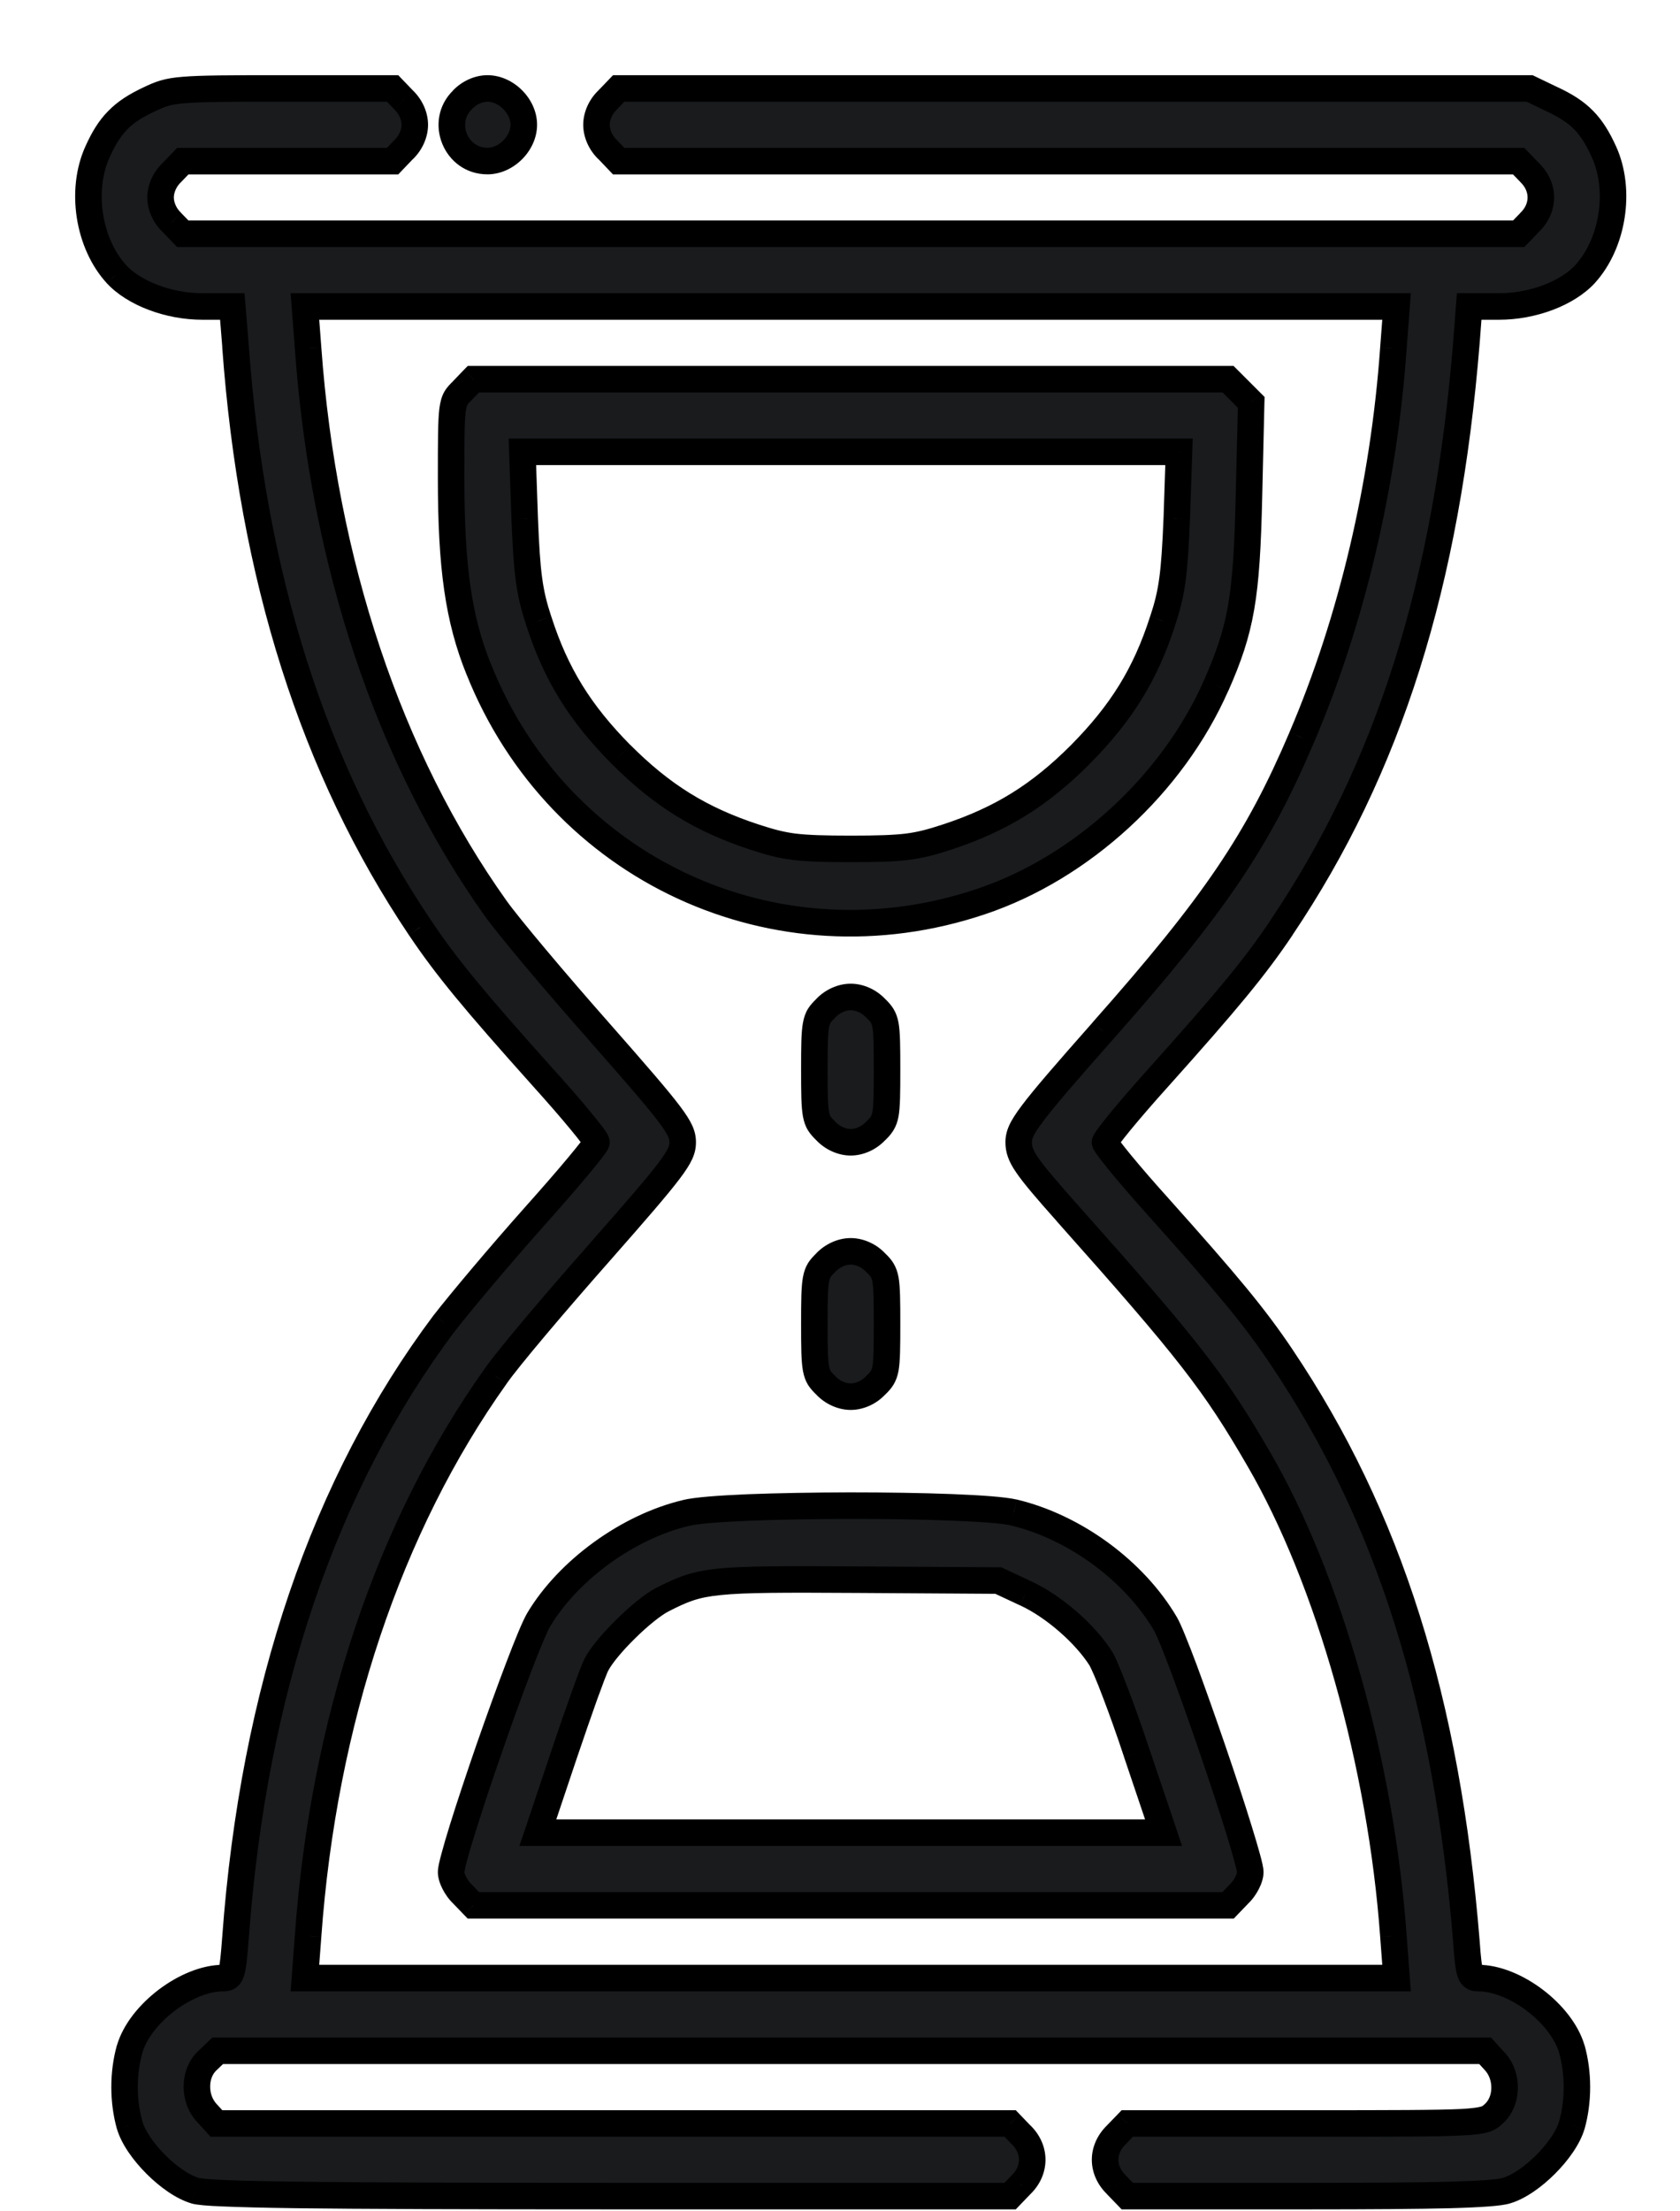 <svg width="19" height="25" viewBox="0 0 19 25" fill="none" xmlns="http://www.w3.org/2000/svg">
<path fill-rule="evenodd" clip-rule="evenodd" d="M1.102 1.719C1.241 1.411 1.379 1.267 1.687 1.123C1.934 1.005 1.99 1 3.192 1H4.44L4.563 1.128C4.645 1.205 4.691 1.313 4.691 1.411C4.691 1.508 4.645 1.616 4.563 1.693L4.44 1.822H3.254H2.067L1.944 1.95C1.862 2.027 1.816 2.135 1.816 2.232C1.816 2.33 1.862 2.438 1.944 2.515L2.067 2.643H9.621H17.176L17.299 2.515C17.468 2.351 17.468 2.114 17.299 1.95L17.176 1.822H12.086H6.997L6.874 1.693C6.792 1.616 6.746 1.508 6.746 1.411C6.746 1.313 6.792 1.205 6.874 1.128L6.997 1H12.148H17.299L17.556 1.123C17.864 1.267 18.002 1.411 18.141 1.719C18.336 2.15 18.244 2.751 17.925 3.1C17.725 3.316 17.335 3.465 16.955 3.465H16.616L16.585 3.86C16.364 6.603 15.707 8.683 14.495 10.485C14.192 10.937 13.889 11.302 13.103 12.18C12.769 12.55 12.497 12.883 12.497 12.914C12.497 12.945 12.769 13.279 13.103 13.648C13.889 14.527 14.192 14.891 14.495 15.343C15.707 17.146 16.364 19.225 16.585 21.963C16.611 22.322 16.626 22.363 16.718 22.363C17.129 22.363 17.658 22.764 17.776 23.164C17.853 23.436 17.853 23.755 17.776 24.027C17.694 24.304 17.314 24.684 17.037 24.767C16.883 24.813 16.241 24.828 14.788 24.828H12.749L12.626 24.7C12.456 24.535 12.456 24.299 12.626 24.135L12.749 24.006H14.762C16.76 24.006 16.78 24.006 16.898 23.893C17.052 23.75 17.058 23.467 16.903 23.303L16.796 23.185H9.627H2.463L2.345 23.298C2.191 23.442 2.185 23.724 2.339 23.888L2.447 24.006H6.936H11.424L11.547 24.135C11.717 24.299 11.717 24.535 11.547 24.7L11.424 24.828H6.92C3.521 24.828 2.365 24.813 2.206 24.767C1.929 24.684 1.549 24.304 1.466 24.027C1.389 23.755 1.389 23.436 1.466 23.164C1.585 22.764 2.114 22.363 2.524 22.363C2.617 22.363 2.632 22.322 2.663 21.911C2.868 19.107 3.67 16.766 5.025 14.958C5.205 14.727 5.662 14.182 6.047 13.751C6.432 13.32 6.746 12.945 6.746 12.914C6.746 12.878 6.473 12.55 6.14 12.18C5.354 11.302 5.051 10.937 4.748 10.485C3.546 8.698 2.853 6.526 2.663 3.912L2.627 3.465H2.288C1.908 3.465 1.518 3.316 1.318 3.1C0.999 2.751 0.907 2.15 1.102 1.719ZM14.721 8.338C15.286 7.019 15.65 5.473 15.758 3.937L15.794 3.465H9.621H3.449L3.485 3.937C3.659 6.361 4.399 8.575 5.606 10.269C5.744 10.464 6.278 11.101 6.792 11.682C7.619 12.621 7.721 12.755 7.721 12.914C7.721 13.073 7.619 13.207 6.792 14.147C6.278 14.727 5.744 15.358 5.606 15.559C4.399 17.253 3.659 19.467 3.485 21.886L3.449 22.363H9.621H15.794L15.758 21.886C15.62 19.955 15.029 17.859 14.238 16.499C13.735 15.631 13.452 15.266 12.066 13.71C11.593 13.176 11.521 13.073 11.521 12.914C11.521 12.755 11.619 12.621 12.472 11.656C13.74 10.223 14.223 9.509 14.721 8.338ZM5.102 5.406C5.102 4.554 5.102 4.538 5.23 4.415L5.354 4.287H9.621H13.889L14.022 4.42L14.151 4.549L14.125 5.612C14.099 6.757 14.038 7.106 13.755 7.748C13.262 8.867 12.23 9.812 11.095 10.192C8.779 10.973 6.319 9.833 5.415 7.568C5.184 6.998 5.102 6.413 5.102 5.406ZM13.149 7.019C13.257 6.695 13.283 6.485 13.308 5.863L13.334 5.108H9.621H5.908L5.934 5.863C5.96 6.485 5.985 6.695 6.093 7.019C6.288 7.625 6.561 8.061 7.023 8.529C7.485 8.991 7.921 9.263 8.532 9.463C8.877 9.576 9.015 9.597 9.621 9.597C10.227 9.597 10.366 9.576 10.71 9.463C11.321 9.263 11.758 8.991 12.22 8.529C12.682 8.061 12.954 7.625 13.149 7.019ZM9.339 11.399C9.216 11.517 9.21 11.558 9.21 12.092C9.21 12.627 9.216 12.668 9.339 12.786C9.416 12.868 9.524 12.914 9.621 12.914C9.719 12.914 9.827 12.868 9.904 12.786C10.027 12.668 10.032 12.627 10.032 12.092C10.032 11.558 10.027 11.517 9.904 11.399C9.827 11.317 9.719 11.271 9.621 11.271C9.524 11.271 9.416 11.317 9.339 11.399ZM9.21 14.968C9.21 14.434 9.216 14.393 9.339 14.275C9.416 14.193 9.524 14.147 9.621 14.147C9.719 14.147 9.827 14.193 9.904 14.275C10.027 14.393 10.032 14.434 10.032 14.968C10.032 15.502 10.027 15.543 9.904 15.662C9.827 15.744 9.719 15.79 9.621 15.79C9.524 15.79 9.416 15.744 9.339 15.662C9.216 15.543 9.21 15.502 9.21 14.968ZM7.762 17.104C7.105 17.258 6.427 17.751 6.093 18.311C5.919 18.604 5.102 20.956 5.102 21.166C5.102 21.233 5.159 21.346 5.23 21.413L5.354 21.541H9.621H13.889L14.012 21.413C14.084 21.346 14.14 21.233 14.14 21.166C14.14 20.981 13.334 18.619 13.18 18.357C12.826 17.756 12.153 17.263 11.465 17.099C11.013 16.996 8.199 16.996 7.762 17.104ZM11.598 18.013C11.922 18.162 12.276 18.475 12.451 18.753C12.507 18.845 12.692 19.323 12.857 19.821L13.159 20.719H9.621H6.083L6.381 19.831C6.545 19.343 6.709 18.886 6.745 18.819C6.858 18.604 7.274 18.198 7.49 18.085C7.937 17.859 8.029 17.849 9.698 17.859L11.29 17.869L11.598 18.013ZM5.513 1.821C5.154 1.821 4.974 1.38 5.231 1.128C5.308 1.046 5.416 1 5.513 1C5.724 1 5.924 1.2 5.924 1.41C5.924 1.621 5.724 1.821 5.513 1.821Z" fill="#191B1D"/>
<path d="M1.687 1.123L1.752 1.259L1.751 1.259L1.687 1.123ZM1.102 1.719L1.239 1.781L1.239 1.781L1.102 1.719ZM4.44 1V0.85H4.504L4.548 0.896L4.44 1ZM4.563 1.128L4.46 1.238L4.455 1.232L4.563 1.128ZM4.563 1.693L4.455 1.589L4.461 1.584L4.563 1.693ZM4.44 1.822L4.548 1.926L4.504 1.972H4.44V1.822ZM2.067 1.822L1.959 1.718L2.003 1.672H2.067V1.822ZM1.944 1.95L2.052 2.054L2.047 2.059L1.944 1.95ZM1.944 2.515L2.047 2.405L2.052 2.411L1.944 2.515ZM2.067 2.643V2.793H2.003L1.959 2.747L2.067 2.643ZM17.176 2.643L17.284 2.747L17.239 2.793H17.176V2.643ZM17.299 2.515L17.191 2.411L17.194 2.407L17.299 2.515ZM17.299 1.95L17.194 2.058L17.191 2.054L17.299 1.95ZM17.176 1.822V1.672H17.239L17.284 1.718L17.176 1.822ZM6.997 1.822V1.972H6.933L6.889 1.926L6.997 1.822ZM6.874 1.693L6.977 1.584L6.982 1.589L6.874 1.693ZM6.874 1.128L6.982 1.232L6.977 1.238L6.874 1.128ZM6.997 1L6.889 0.896L6.933 0.85H6.997V1ZM17.299 1V0.85H17.333L17.364 0.865L17.299 1ZM17.556 1.123L17.492 1.259L17.491 1.258L17.556 1.123ZM18.141 1.719L18.004 1.781L18.004 1.781L18.141 1.719ZM17.925 3.1L18.036 3.201L18.035 3.202L17.925 3.1ZM16.616 3.465L16.466 3.453L16.477 3.315H16.616V3.465ZM16.585 3.86L16.735 3.872L16.735 3.872L16.585 3.86ZM14.495 10.485L14.37 10.402L14.37 10.401L14.495 10.485ZM13.103 12.18L13.215 12.28L13.215 12.28L13.103 12.18ZM13.103 13.648L13.215 13.548L13.215 13.548L13.103 13.648ZM14.495 15.343L14.37 15.427L14.37 15.427L14.495 15.343ZM16.585 21.963L16.735 21.951L16.735 21.952L16.585 21.963ZM17.776 23.164L17.92 23.122L17.921 23.123L17.776 23.164ZM17.776 24.027L17.921 24.068L17.92 24.07L17.776 24.027ZM17.037 24.767L16.994 24.623L16.994 24.623L17.037 24.767ZM12.749 24.828V24.978H12.685L12.641 24.932L12.749 24.828ZM12.626 24.7L12.73 24.592L12.734 24.596L12.626 24.7ZM12.626 24.135L12.734 24.239L12.73 24.242L12.626 24.135ZM12.749 24.006L12.641 23.903L12.685 23.857H12.749V24.006ZM16.898 23.893L16.795 23.785L16.796 23.784L16.898 23.893ZM16.903 23.303L16.794 23.405L16.793 23.404L16.903 23.303ZM16.796 23.185V23.035H16.862L16.906 23.084L16.796 23.185ZM2.463 23.185L2.359 23.076L2.403 23.035H2.463V23.185ZM2.345 23.298L2.448 23.406L2.447 23.407L2.345 23.298ZM2.339 23.888L2.449 23.786L2.45 23.787L2.339 23.888ZM2.447 24.006V24.157H2.381L2.337 24.108L2.447 24.006ZM11.424 24.006V23.857H11.488L11.532 23.903L11.424 24.006ZM11.547 24.135L11.443 24.243L11.439 24.239L11.547 24.135ZM11.547 24.7L11.439 24.596L11.443 24.592L11.547 24.7ZM11.424 24.828L11.532 24.932L11.488 24.978H11.424V24.828ZM2.206 24.767L2.164 24.911L2.163 24.91L2.206 24.767ZM1.466 24.027L1.323 24.07L1.322 24.068L1.466 24.027ZM1.466 23.164L1.322 23.123L1.323 23.122L1.466 23.164ZM2.663 21.911L2.813 21.922L2.813 21.922L2.663 21.911ZM5.025 14.958L4.905 14.868L4.907 14.866L5.025 14.958ZM6.047 13.751L6.159 13.851L6.159 13.851L6.047 13.751ZM6.14 12.18L6.028 12.28L6.028 12.28L6.14 12.18ZM4.748 10.485L4.872 10.401L4.873 10.402L4.748 10.485ZM2.663 3.912L2.813 3.9L2.813 3.901L2.663 3.912ZM2.627 3.465V3.315H2.765L2.777 3.453L2.627 3.465ZM1.318 3.1L1.208 3.202L1.207 3.201L1.318 3.1ZM15.758 3.937L15.609 3.927L15.609 3.926L15.758 3.937ZM14.721 8.338L14.583 8.28L14.583 8.279L14.721 8.338ZM15.794 3.465V3.315H15.956L15.944 3.476L15.794 3.465ZM3.449 3.465L3.299 3.476L3.287 3.315H3.449V3.465ZM3.485 3.937L3.634 3.926L3.634 3.927L3.485 3.937ZM5.606 10.269L5.728 10.182L5.728 10.182L5.606 10.269ZM6.792 11.682L6.904 11.582L6.904 11.582L6.792 11.682ZM6.792 14.147L6.904 14.246L6.904 14.246L6.792 14.147ZM5.606 15.559L5.729 15.644L5.728 15.646L5.606 15.559ZM3.485 21.886L3.634 21.896L3.634 21.897L3.485 21.886ZM3.449 22.363V22.513H3.287L3.299 22.352L3.449 22.363ZM15.794 22.363L15.944 22.352L15.956 22.513H15.794V22.363ZM15.758 21.886L15.609 21.897L15.609 21.896L15.758 21.886ZM14.238 16.499L14.108 16.574L14.108 16.574L14.238 16.499ZM12.066 13.71L11.954 13.81L11.954 13.809L12.066 13.71ZM12.472 11.656L12.359 11.557L12.359 11.556L12.472 11.656ZM5.23 4.415L5.339 4.519L5.334 4.523L5.23 4.415ZM5.354 4.287L5.245 4.183L5.29 4.137H5.354V4.287ZM13.889 4.287V4.137H13.951L13.995 4.181L13.889 4.287ZM14.022 4.42L14.128 4.314L14.128 4.314L14.022 4.42ZM14.151 4.549L14.257 4.443L14.302 4.488L14.3 4.552L14.151 4.549ZM14.125 5.612L13.975 5.608L13.975 5.608L14.125 5.612ZM13.755 7.748L13.893 7.808L13.892 7.808L13.755 7.748ZM11.095 10.192L11.047 10.05L11.047 10.05L11.095 10.192ZM5.415 7.568L5.554 7.512L5.555 7.513L5.415 7.568ZM13.308 5.863L13.458 5.868L13.458 5.87L13.308 5.863ZM13.149 7.019L13.006 6.973L13.007 6.971L13.149 7.019ZM13.334 5.108V4.958H13.489L13.484 5.114L13.334 5.108ZM5.908 5.108L5.758 5.114L5.753 4.958H5.908V5.108ZM5.934 5.863L5.784 5.87L5.784 5.868L5.934 5.863ZM6.093 7.019L6.235 6.971L6.236 6.973L6.093 7.019ZM7.023 8.529L6.917 8.635L6.916 8.634L7.023 8.529ZM8.532 9.463L8.579 9.321L8.579 9.321L8.532 9.463ZM10.71 9.463L10.663 9.321L10.663 9.321L10.71 9.463ZM12.22 8.529L12.326 8.634L12.326 8.635L12.22 8.529ZM9.339 11.399L9.448 11.502L9.443 11.507L9.339 11.399ZM9.339 12.786L9.443 12.677L9.448 12.683L9.339 12.786ZM9.904 12.786L9.794 12.683L9.8 12.677L9.904 12.786ZM9.904 11.399L9.8 11.508L9.794 11.502L9.904 11.399ZM9.339 14.275L9.448 14.378L9.443 14.383L9.339 14.275ZM9.904 14.275L9.8 14.384L9.794 14.378L9.904 14.275ZM9.904 15.662L9.794 15.559L9.8 15.553L9.904 15.662ZM9.339 15.662L9.443 15.553L9.448 15.559L9.339 15.662ZM6.093 18.311L6.222 18.388L6.222 18.388L6.093 18.311ZM7.762 17.104L7.798 17.25L7.796 17.25L7.762 17.104ZM5.23 21.413L5.333 21.302L5.339 21.309L5.23 21.413ZM5.354 21.541V21.691H5.29L5.245 21.645L5.354 21.541ZM13.889 21.541L13.997 21.645L13.953 21.691H13.889V21.541ZM14.012 21.413L13.903 21.309L13.91 21.303L14.012 21.413ZM13.18 18.357L13.309 18.281L13.309 18.281L13.18 18.357ZM11.465 17.099L11.498 16.953L11.5 16.953L11.465 17.099ZM12.451 18.753L12.578 18.673L12.579 18.674L12.451 18.753ZM11.598 18.013L11.536 18.149L11.535 18.149L11.598 18.013ZM12.857 19.821L12.714 19.869L12.714 19.868L12.857 19.821ZM13.159 20.719L13.302 20.671L13.368 20.869H13.159V20.719ZM6.083 20.719V20.869H5.874L5.941 20.672L6.083 20.719ZM6.381 19.831L6.239 19.783L6.239 19.783L6.381 19.831ZM6.745 18.819L6.878 18.889L6.877 18.89L6.745 18.819ZM7.49 18.085L7.42 17.952L7.422 17.951L7.49 18.085ZM9.698 17.859L9.699 17.709L9.699 17.709L9.698 17.859ZM11.29 17.869L11.291 17.719L11.324 17.719L11.354 17.733L11.29 17.869ZM5.231 1.128L5.34 1.231L5.336 1.235L5.231 1.128ZM1.751 1.259C1.606 1.327 1.512 1.389 1.438 1.464C1.365 1.54 1.304 1.635 1.239 1.781L0.965 1.657C1.038 1.494 1.116 1.364 1.224 1.255C1.331 1.145 1.46 1.064 1.624 0.987L1.751 1.259ZM3.192 1.15C2.588 1.15 2.281 1.151 2.094 1.167C2.002 1.174 1.945 1.185 1.899 1.198C1.853 1.212 1.813 1.23 1.752 1.259L1.622 0.988C1.685 0.958 1.744 0.931 1.815 0.91C1.887 0.889 1.965 0.876 2.069 0.868C2.272 0.851 2.595 0.85 3.192 0.85V1.15ZM4.44 1.15H3.192V0.85H4.44V1.15ZM4.455 1.232L4.332 1.104L4.548 0.896L4.671 1.024L4.455 1.232ZM4.541 1.411C4.541 1.357 4.514 1.288 4.461 1.238L4.666 1.019C4.776 1.123 4.841 1.269 4.841 1.411H4.541ZM4.461 1.584C4.514 1.533 4.541 1.464 4.541 1.411H4.841C4.841 1.552 4.776 1.699 4.666 1.803L4.461 1.584ZM4.332 1.718L4.455 1.589L4.671 1.797L4.548 1.926L4.332 1.718ZM3.254 1.672H4.44V1.972H3.254V1.672ZM2.067 1.672H3.254V1.972H2.067V1.672ZM1.836 1.846L1.959 1.718L2.176 1.926L2.052 2.054L1.836 1.846ZM1.666 2.232C1.666 2.091 1.731 1.944 1.841 1.841L2.047 2.059C1.993 2.11 1.966 2.179 1.966 2.232H1.666ZM1.841 2.624C1.731 2.521 1.666 2.374 1.666 2.232H1.966C1.966 2.286 1.993 2.355 2.047 2.405L1.841 2.624ZM1.959 2.747L1.836 2.619L2.052 2.411L2.176 2.539L1.959 2.747ZM9.621 2.793H2.067V2.493H9.621V2.793ZM17.176 2.793H9.621V2.493H17.176V2.793ZM17.407 2.619L17.284 2.747L17.067 2.539L17.191 2.411L17.407 2.619ZM17.403 1.842C17.515 1.95 17.576 2.088 17.576 2.232C17.576 2.377 17.515 2.515 17.403 2.623L17.194 2.407C17.253 2.351 17.276 2.289 17.276 2.232C17.276 2.176 17.253 2.114 17.194 2.058L17.403 1.842ZM17.284 1.718L17.407 1.846L17.191 2.054L17.067 1.926L17.284 1.718ZM12.086 1.672H17.176V1.972H12.086V1.672ZM6.997 1.672H12.086V1.972H6.997V1.672ZM6.982 1.589L7.105 1.718L6.889 1.926L6.766 1.797L6.982 1.589ZM6.896 1.411C6.896 1.464 6.923 1.533 6.977 1.584L6.771 1.803C6.661 1.699 6.596 1.552 6.596 1.411H6.896ZM6.977 1.238C6.923 1.288 6.896 1.357 6.896 1.411H6.596C6.596 1.269 6.661 1.123 6.771 1.019L6.977 1.238ZM7.105 1.104L6.982 1.232L6.766 1.024L6.889 0.896L7.105 1.104ZM12.148 1.15H6.997V0.85H12.148V1.15ZM17.299 1.15H12.148V0.85H17.299V1.15ZM17.491 1.258L17.234 1.135L17.364 0.865L17.62 0.988L17.491 1.258ZM18.004 1.781C17.939 1.635 17.878 1.54 17.805 1.464C17.731 1.389 17.637 1.327 17.492 1.259L17.619 0.987C17.783 1.064 17.912 1.145 18.019 1.255C18.126 1.364 18.204 1.494 18.278 1.657L18.004 1.781ZM17.814 2.999C18.092 2.695 18.175 2.158 18.004 1.781L18.278 1.657C18.497 2.142 18.395 2.807 18.036 3.201L17.814 2.999ZM16.955 3.315C17.305 3.315 17.651 3.176 17.815 2.998L18.035 3.202C17.8 3.456 17.365 3.615 16.955 3.615V3.315ZM16.616 3.315H16.955V3.615H16.616V3.315ZM16.436 3.849L16.466 3.453L16.765 3.477L16.735 3.872L16.436 3.849ZM14.37 10.401C15.565 8.625 16.216 6.572 16.436 3.848L16.735 3.872C16.512 6.634 15.849 8.74 14.619 10.569L14.37 10.401ZM12.991 12.08C13.777 11.202 14.074 10.844 14.37 10.402L14.62 10.569C14.31 11.03 14.001 11.402 13.215 12.28L12.991 12.08ZM12.347 12.914C12.347 12.889 12.353 12.87 12.356 12.862C12.359 12.852 12.363 12.844 12.366 12.839C12.371 12.828 12.377 12.817 12.383 12.809C12.394 12.791 12.408 12.771 12.425 12.749C12.457 12.705 12.504 12.646 12.559 12.579C12.671 12.443 12.824 12.265 12.992 12.079L13.215 12.28C13.049 12.464 12.899 12.638 12.791 12.769C12.737 12.835 12.694 12.889 12.665 12.928C12.651 12.947 12.642 12.961 12.636 12.969C12.634 12.973 12.634 12.974 12.635 12.971C12.636 12.97 12.638 12.965 12.64 12.959C12.642 12.954 12.647 12.937 12.647 12.914H12.347ZM12.992 13.749C12.824 13.563 12.671 13.385 12.559 13.249C12.504 13.182 12.457 13.123 12.425 13.079C12.408 13.057 12.394 13.037 12.383 13.02C12.377 13.011 12.371 13.001 12.366 12.989C12.363 12.984 12.359 12.976 12.356 12.966C12.353 12.958 12.347 12.939 12.347 12.914H12.647C12.647 12.891 12.642 12.874 12.64 12.87C12.638 12.863 12.636 12.858 12.635 12.857C12.634 12.855 12.634 12.855 12.636 12.859C12.642 12.867 12.651 12.881 12.665 12.9C12.694 12.939 12.737 12.993 12.791 13.059C12.899 13.19 13.049 13.364 13.215 13.548L12.992 13.749ZM14.37 15.427C14.074 14.984 13.777 14.627 12.991 13.748L13.215 13.548C14.001 14.427 14.31 14.798 14.62 15.26L14.37 15.427ZM16.436 21.975C16.216 19.256 15.565 17.203 14.37 15.427L14.619 15.259C15.849 17.088 16.512 19.194 16.735 21.951L16.436 21.975ZM16.718 22.513C16.689 22.513 16.634 22.511 16.582 22.478C16.526 22.442 16.5 22.39 16.485 22.346C16.47 22.303 16.462 22.251 16.455 22.195C16.448 22.136 16.442 22.063 16.435 21.973L16.735 21.952C16.741 22.042 16.747 22.108 16.753 22.159C16.759 22.211 16.765 22.237 16.769 22.25C16.773 22.261 16.768 22.241 16.743 22.225C16.72 22.21 16.702 22.213 16.718 22.213V22.513ZM17.633 23.207C17.585 23.047 17.449 22.871 17.267 22.733C17.084 22.595 16.88 22.513 16.718 22.513V22.213C16.968 22.213 17.234 22.332 17.448 22.494C17.662 22.656 17.849 22.881 17.92 23.122L17.633 23.207ZM17.632 23.986C17.702 23.741 17.702 23.451 17.632 23.205L17.921 23.123C18.005 23.422 18.005 23.769 17.921 24.068L17.632 23.986ZM16.994 24.623C17.099 24.592 17.242 24.496 17.374 24.364C17.506 24.232 17.602 24.089 17.633 23.984L17.92 24.07C17.869 24.243 17.734 24.428 17.586 24.576C17.438 24.724 17.253 24.859 17.079 24.91L16.994 24.623ZM14.788 24.678C15.514 24.678 16.036 24.674 16.395 24.665C16.575 24.66 16.712 24.654 16.814 24.646C16.919 24.638 16.973 24.629 16.994 24.623L17.08 24.91C17.024 24.927 16.94 24.937 16.836 24.945C16.728 24.953 16.585 24.96 16.404 24.965C16.04 24.974 15.514 24.978 14.788 24.978V24.678ZM12.749 24.678H14.788V24.978H12.749V24.678ZM12.734 24.596L12.857 24.724L12.641 24.932L12.517 24.804L12.734 24.596ZM12.73 24.242C12.672 24.299 12.649 24.361 12.649 24.417C12.649 24.473 12.672 24.536 12.73 24.592L12.521 24.807C12.41 24.7 12.348 24.561 12.348 24.417C12.348 24.273 12.41 24.135 12.521 24.027L12.73 24.242ZM12.857 24.11L12.734 24.239L12.517 24.031L12.641 23.903L12.857 24.11ZM14.762 24.157H12.749V23.857H14.762V24.157ZM17.002 24.002C16.967 24.035 16.924 24.075 16.841 24.102C16.771 24.124 16.678 24.135 16.543 24.142C16.268 24.157 15.758 24.157 14.762 24.157V23.857C15.764 23.857 16.263 23.856 16.527 23.843C16.661 23.835 16.72 23.825 16.75 23.816C16.767 23.81 16.77 23.808 16.795 23.785L17.002 24.002ZM17.013 23.2C17.12 23.314 17.168 23.465 17.166 23.608C17.165 23.75 17.113 23.898 17.001 24.003L16.796 23.784C16.838 23.745 16.866 23.68 16.866 23.604C16.867 23.529 16.841 23.456 16.794 23.405L17.013 23.2ZM16.906 23.084L17.014 23.202L16.793 23.404L16.685 23.286L16.906 23.084ZM9.627 23.035H16.796V23.335H9.627V23.035ZM2.463 23.035H9.627V23.335H2.463V23.035ZM2.241 23.189L2.359 23.076L2.566 23.293L2.448 23.406L2.241 23.189ZM2.23 23.991C2.123 23.877 2.075 23.726 2.077 23.584C2.078 23.441 2.13 23.293 2.242 23.188L2.447 23.407C2.405 23.446 2.377 23.511 2.377 23.587C2.376 23.663 2.402 23.735 2.449 23.786L2.23 23.991ZM2.337 24.108L2.229 23.989L2.45 23.787L2.558 23.905L2.337 24.108ZM6.936 24.157H2.447V23.857H6.936V24.157ZM11.424 24.157H6.936V23.857H11.424V24.157ZM11.439 24.239L11.316 24.11L11.532 23.903L11.655 24.031L11.439 24.239ZM11.443 24.592C11.501 24.536 11.524 24.473 11.524 24.417C11.524 24.361 11.501 24.299 11.443 24.242L11.652 24.027C11.763 24.135 11.824 24.273 11.824 24.417C11.824 24.561 11.763 24.7 11.652 24.807L11.443 24.592ZM11.316 24.724L11.439 24.596L11.655 24.804L11.532 24.932L11.316 24.724ZM6.92 24.678H11.424V24.978H6.92V24.678ZM2.248 24.622C2.247 24.622 2.249 24.623 2.253 24.624C2.257 24.624 2.262 24.625 2.27 24.626C2.284 24.628 2.303 24.631 2.328 24.633C2.378 24.638 2.447 24.642 2.538 24.646C2.72 24.654 2.983 24.66 3.35 24.665C4.083 24.674 5.22 24.678 6.92 24.678V24.978C5.22 24.978 4.081 24.974 3.346 24.965C2.979 24.96 2.711 24.953 2.525 24.945C2.432 24.942 2.358 24.937 2.301 24.932C2.248 24.927 2.199 24.921 2.164 24.911L2.248 24.622ZM1.61 23.984C1.641 24.089 1.737 24.232 1.869 24.364C2.001 24.496 2.144 24.592 2.249 24.623L2.163 24.91C1.99 24.859 1.805 24.724 1.657 24.576C1.509 24.428 1.374 24.243 1.323 24.07L1.61 23.984ZM1.611 23.205C1.541 23.451 1.541 23.741 1.611 23.986L1.322 24.068C1.238 23.769 1.238 23.422 1.322 23.123L1.611 23.205ZM2.524 22.513C2.363 22.513 2.159 22.595 1.976 22.733C1.794 22.871 1.657 23.047 1.61 23.207L1.323 23.122C1.394 22.881 1.581 22.656 1.795 22.494C2.009 22.332 2.275 22.213 2.524 22.213V22.513ZM2.813 21.922C2.798 22.12 2.786 22.254 2.76 22.336C2.746 22.381 2.721 22.436 2.666 22.474C2.612 22.511 2.554 22.513 2.524 22.513V22.213C2.541 22.213 2.52 22.21 2.496 22.227C2.47 22.244 2.468 22.264 2.474 22.247C2.487 22.205 2.497 22.113 2.513 21.9L2.813 21.922ZM5.145 15.048C3.81 16.828 3.016 19.14 2.813 21.922L2.513 21.9C2.72 19.074 3.529 16.703 4.905 14.868L5.145 15.048ZM6.159 13.851C5.775 14.281 5.321 14.822 5.144 15.05L4.907 14.866C5.089 14.631 5.549 14.084 5.935 13.651L6.159 13.851ZM6.896 12.914C6.896 12.942 6.888 12.963 6.885 12.97C6.882 12.98 6.878 12.988 6.875 12.994C6.869 13.005 6.862 13.015 6.856 13.024C6.844 13.042 6.828 13.064 6.81 13.088C6.772 13.137 6.72 13.202 6.656 13.278C6.528 13.432 6.352 13.634 6.159 13.851L5.935 13.651C6.127 13.436 6.301 13.236 6.426 13.086C6.488 13.011 6.538 12.95 6.572 12.906C6.589 12.884 6.6 12.868 6.606 12.858C6.61 12.853 6.61 12.852 6.609 12.854C6.609 12.855 6.607 12.859 6.604 12.866C6.603 12.869 6.596 12.888 6.596 12.914H6.896ZM6.251 12.079C6.419 12.265 6.572 12.441 6.683 12.576C6.739 12.644 6.785 12.702 6.819 12.747C6.835 12.769 6.85 12.79 6.861 12.809C6.867 12.818 6.873 12.829 6.879 12.841C6.881 12.846 6.896 12.876 6.896 12.914H6.596C6.596 12.934 6.6 12.949 6.602 12.954C6.604 12.961 6.606 12.966 6.606 12.967C6.608 12.97 6.608 12.97 6.606 12.966C6.601 12.958 6.592 12.945 6.577 12.925C6.549 12.887 6.506 12.833 6.452 12.768C6.344 12.637 6.194 12.464 6.028 12.28L6.251 12.079ZM4.873 10.402C5.169 10.844 5.466 11.202 6.251 12.08L6.028 12.28C5.242 11.402 4.933 11.03 4.623 10.569L4.873 10.402ZM2.813 3.901C3.001 6.494 3.688 8.64 4.872 10.401L4.623 10.569C3.405 8.756 2.705 6.557 2.513 3.923L2.813 3.901ZM2.777 3.453L2.813 3.9L2.514 3.924L2.478 3.477L2.777 3.453ZM2.288 3.315H2.627V3.615H2.288V3.315ZM1.427 2.998C1.592 3.176 1.938 3.315 2.288 3.315V3.615C1.878 3.615 1.443 3.456 1.208 3.202L1.427 2.998ZM1.239 1.781C1.068 2.158 1.151 2.695 1.428 2.999L1.207 3.201C0.847 2.807 0.746 2.142 0.965 1.657L1.239 1.781ZM15.908 3.948C15.799 5.499 15.431 7.061 14.859 8.397L14.583 8.279C15.141 6.976 15.502 5.447 15.609 3.927L15.908 3.948ZM15.944 3.476L15.908 3.949L15.609 3.926L15.645 3.454L15.944 3.476ZM9.621 3.315H15.794V3.615H9.621V3.315ZM3.449 3.315H9.621V3.615H3.449V3.315ZM3.335 3.949L3.299 3.476L3.598 3.454L3.634 3.926L3.335 3.949ZM5.483 10.356C4.258 8.636 3.511 6.395 3.335 3.948L3.634 3.927C3.807 6.328 4.54 8.514 5.728 10.182L5.483 10.356ZM6.68 11.781C6.167 11.202 5.627 10.559 5.483 10.356L5.728 10.182C5.861 10.37 6.39 11.001 6.904 11.582L6.68 11.781ZM7.571 12.914C7.571 12.886 7.571 12.846 7.447 12.681C7.322 12.516 7.094 12.252 6.679 11.781L6.904 11.582C7.316 12.051 7.553 12.324 7.686 12.5C7.82 12.677 7.871 12.783 7.871 12.914H7.571ZM6.679 14.047C7.094 13.576 7.322 13.312 7.447 13.147C7.571 12.982 7.571 12.943 7.571 12.914H7.871C7.871 13.045 7.82 13.151 7.686 13.328C7.553 13.504 7.316 13.778 6.904 14.246L6.679 14.047ZM5.482 15.473C5.627 15.264 6.168 14.625 6.68 14.047L6.904 14.246C6.389 14.829 5.861 15.453 5.729 15.644L5.482 15.473ZM3.335 21.875C3.511 19.433 4.258 17.192 5.483 15.472L5.728 15.646C4.539 17.314 3.807 19.5 3.634 21.896L3.335 21.875ZM3.299 22.352L3.335 21.874L3.634 21.897L3.598 22.374L3.299 22.352ZM9.621 22.513H3.449V22.213H9.621V22.513ZM15.794 22.513H9.621V22.213H15.794V22.513ZM15.908 21.874L15.944 22.352L15.645 22.374L15.609 21.897L15.908 21.874ZM14.368 16.423C15.172 17.808 15.768 19.926 15.908 21.875L15.609 21.896C15.471 19.983 14.886 17.911 14.108 16.574L14.368 16.423ZM12.178 13.61C13.566 15.168 13.857 15.542 14.368 16.423L14.108 16.574C13.613 15.72 13.339 15.364 11.954 13.81L12.178 13.61ZM11.671 12.914C11.671 12.941 11.674 12.96 11.682 12.981C11.69 13.004 11.706 13.037 11.74 13.087C11.811 13.19 11.94 13.341 12.178 13.611L11.954 13.809C11.719 13.545 11.576 13.378 11.493 13.256C11.45 13.194 11.419 13.137 11.399 13.08C11.378 13.021 11.371 12.967 11.371 12.914H11.671ZM12.584 11.755C12.156 12.24 11.923 12.509 11.797 12.678C11.671 12.845 11.671 12.885 11.671 12.914H11.371C11.371 12.784 11.421 12.678 11.557 12.497C11.692 12.317 11.934 12.038 12.359 11.557L12.584 11.755ZM14.859 8.397C14.352 9.588 13.858 10.316 12.584 11.755L12.359 11.556C13.622 10.13 14.093 9.43 14.583 8.28L14.859 8.397ZM5.334 4.523C5.301 4.555 5.293 4.565 5.287 4.576C5.282 4.584 5.274 4.603 5.267 4.656C5.252 4.77 5.252 4.973 5.252 5.406H4.952C4.952 4.987 4.952 4.756 4.969 4.618C4.979 4.545 4.994 4.484 5.025 4.429C5.056 4.375 5.096 4.337 5.127 4.307L5.334 4.523ZM5.462 4.391L5.339 4.519L5.122 4.311L5.245 4.183L5.462 4.391ZM9.621 4.437H5.354V4.137H9.621V4.437ZM13.889 4.437H9.621V4.137H13.889V4.437ZM13.916 4.526L13.783 4.393L13.995 4.181L14.128 4.314L13.916 4.526ZM14.044 4.655L13.916 4.526L14.128 4.314L14.257 4.443L14.044 4.655ZM13.975 5.608L14.001 4.545L14.3 4.552L14.275 5.615L13.975 5.608ZM13.618 7.688C13.756 7.373 13.837 7.138 13.889 6.843C13.94 6.544 13.962 6.181 13.975 5.608L14.275 5.615C14.262 6.188 14.24 6.571 14.184 6.894C14.127 7.221 14.037 7.481 13.893 7.808L13.618 7.688ZM11.047 10.05C12.142 9.684 13.142 8.769 13.618 7.688L13.892 7.808C13.383 8.966 12.318 9.941 11.143 10.335L11.047 10.05ZM5.555 7.513C6.429 9.703 8.807 10.805 11.047 10.05L11.143 10.335C8.751 11.141 6.209 9.962 5.276 7.624L5.555 7.513ZM5.252 5.406C5.252 6.405 5.334 6.968 5.554 7.512L5.276 7.625C5.035 7.029 4.952 6.421 4.952 5.406H5.252ZM13.458 5.87C13.432 6.494 13.406 6.722 13.291 7.066L13.007 6.971C13.108 6.669 13.133 6.476 13.159 5.857L13.458 5.87ZM13.484 5.114L13.458 5.868L13.159 5.858L13.184 5.103L13.484 5.114ZM9.621 4.958H13.334V5.258H9.621V4.958ZM5.908 4.958H9.621V5.258H5.908V4.958ZM5.784 5.868L5.758 5.114L6.058 5.103L6.084 5.858L5.784 5.868ZM5.951 7.066C5.836 6.722 5.81 6.494 5.784 5.87L6.084 5.857C6.109 6.476 6.135 6.669 6.235 6.971L5.951 7.066ZM6.916 8.634C6.438 8.151 6.153 7.695 5.95 7.065L6.236 6.973C6.423 7.555 6.683 7.971 7.129 8.423L6.916 8.634ZM8.486 9.606C7.852 9.398 7.395 9.113 6.917 8.635L7.129 8.422C7.575 8.869 7.991 9.128 8.579 9.321L8.486 9.606ZM9.621 9.747C9.318 9.747 9.124 9.742 8.96 9.721C8.793 9.7 8.661 9.663 8.486 9.606L8.579 9.321C8.748 9.376 8.858 9.406 8.997 9.424C9.14 9.441 9.318 9.447 9.621 9.447V9.747ZM10.757 9.606C10.581 9.663 10.45 9.7 10.282 9.721C10.119 9.742 9.924 9.747 9.621 9.747V9.447C9.924 9.447 10.102 9.441 10.245 9.424C10.385 9.406 10.495 9.376 10.663 9.321L10.757 9.606ZM12.326 8.635C11.848 9.113 11.391 9.398 10.757 9.606L10.663 9.321C11.251 9.128 11.668 8.869 12.114 8.422L12.326 8.635ZM13.292 7.065C13.089 7.695 12.804 8.151 12.326 8.634L12.113 8.423C12.56 7.971 12.819 7.555 13.006 6.973L13.292 7.065ZM9.06 12.092C9.06 11.832 9.061 11.671 9.081 11.563C9.092 11.503 9.109 11.451 9.139 11.403C9.168 11.357 9.203 11.322 9.235 11.291L9.443 11.507C9.413 11.536 9.402 11.549 9.394 11.561C9.389 11.57 9.382 11.585 9.376 11.617C9.362 11.692 9.36 11.818 9.36 12.092H9.06ZM9.235 12.894C9.203 12.863 9.168 12.827 9.139 12.781C9.109 12.733 9.092 12.682 9.081 12.622C9.061 12.513 9.06 12.352 9.06 12.092H9.36C9.36 12.367 9.362 12.493 9.376 12.568C9.382 12.6 9.389 12.614 9.394 12.624C9.402 12.635 9.413 12.649 9.443 12.677L9.235 12.894ZM9.621 13.064C9.48 13.064 9.333 12.999 9.229 12.888L9.448 12.683C9.499 12.737 9.568 12.764 9.621 12.764V13.064ZM10.013 12.888C9.91 12.999 9.763 13.064 9.621 13.064V12.764C9.675 12.764 9.744 12.737 9.794 12.683L10.013 12.888ZM10.182 12.092C10.182 12.352 10.181 12.513 10.162 12.622C10.151 12.682 10.133 12.733 10.103 12.781C10.075 12.827 10.04 12.863 10.008 12.894L9.8 12.677C9.829 12.649 9.841 12.635 9.848 12.624C9.854 12.614 9.861 12.6 9.867 12.568C9.88 12.493 9.882 12.367 9.882 12.092H10.182ZM10.008 11.291C10.04 11.322 10.075 11.357 10.103 11.403C10.133 11.451 10.151 11.503 10.162 11.563C10.181 11.671 10.182 11.832 10.182 12.092H9.882C9.882 11.818 9.88 11.692 9.867 11.617C9.861 11.585 9.854 11.57 9.848 11.561C9.841 11.549 9.829 11.536 9.8 11.507L10.008 11.291ZM9.621 11.121C9.763 11.121 9.91 11.186 10.013 11.296L9.794 11.502C9.744 11.448 9.675 11.421 9.621 11.421V11.121ZM9.229 11.296C9.333 11.186 9.48 11.121 9.621 11.121V11.421C9.568 11.421 9.499 11.448 9.448 11.502L9.229 11.296ZM9.443 14.383C9.413 14.412 9.402 14.425 9.394 14.437C9.389 14.446 9.382 14.461 9.376 14.493C9.362 14.568 9.36 14.694 9.36 14.968H9.06C9.06 14.708 9.061 14.547 9.081 14.439C9.092 14.379 9.109 14.328 9.139 14.279C9.168 14.233 9.203 14.198 9.235 14.167L9.443 14.383ZM9.621 14.297C9.568 14.297 9.499 14.324 9.448 14.378L9.229 14.172C9.333 14.062 9.48 13.997 9.621 13.997V14.297ZM9.794 14.378C9.744 14.324 9.675 14.297 9.621 14.297V13.997C9.763 13.997 9.91 14.062 10.013 14.172L9.794 14.378ZM9.882 14.968C9.882 14.694 9.88 14.568 9.867 14.493C9.861 14.461 9.854 14.446 9.848 14.437C9.841 14.425 9.829 14.412 9.8 14.383L10.008 14.167C10.04 14.198 10.075 14.233 10.103 14.279C10.133 14.328 10.151 14.379 10.162 14.439C10.181 14.547 10.182 14.708 10.182 14.968H9.882ZM9.8 15.553C9.829 15.525 9.841 15.511 9.848 15.5C9.854 15.49 9.861 15.476 9.867 15.444C9.88 15.369 9.882 15.242 9.882 14.968H10.182C10.182 15.228 10.181 15.389 10.162 15.498C10.151 15.558 10.133 15.609 10.103 15.658C10.075 15.703 10.04 15.739 10.008 15.77L9.8 15.553ZM9.621 15.64C9.675 15.64 9.744 15.613 9.794 15.559L10.013 15.764C9.91 15.875 9.763 15.94 9.621 15.94V15.64ZM9.448 15.559C9.499 15.613 9.568 15.64 9.621 15.64V15.94C9.48 15.94 9.333 15.875 9.229 15.764L9.448 15.559ZM9.36 14.968C9.36 15.242 9.362 15.369 9.376 15.444C9.382 15.476 9.389 15.49 9.394 15.5C9.402 15.511 9.413 15.525 9.443 15.553L9.235 15.77C9.203 15.739 9.168 15.703 9.139 15.658C9.109 15.609 9.092 15.558 9.081 15.498C9.061 15.389 9.06 15.228 9.06 14.968H9.36ZM5.964 18.234C6.32 17.638 7.032 17.121 7.728 16.958L7.796 17.25C7.178 17.395 6.534 17.864 6.222 18.388L5.964 18.234ZM4.952 21.166C4.952 21.136 4.958 21.101 4.964 21.072C4.971 21.039 4.981 21 4.993 20.956C5.016 20.869 5.049 20.756 5.089 20.628C5.169 20.371 5.277 20.047 5.39 19.72C5.504 19.394 5.623 19.064 5.725 18.797C5.824 18.537 5.912 18.321 5.964 18.234L6.222 18.388C6.187 18.447 6.108 18.635 6.005 18.904C5.904 19.168 5.786 19.494 5.674 19.819C5.561 20.143 5.454 20.464 5.376 20.717C5.336 20.843 5.304 20.951 5.282 21.034C5.271 21.075 5.263 21.108 5.258 21.133C5.252 21.162 5.252 21.17 5.252 21.166H4.952ZM5.128 21.523C5.077 21.475 5.035 21.415 5.006 21.358C4.978 21.304 4.952 21.234 4.952 21.166H5.252C5.252 21.163 5.252 21.168 5.255 21.18C5.259 21.191 5.265 21.205 5.273 21.221C5.289 21.253 5.312 21.283 5.332 21.303L5.128 21.523ZM5.245 21.645L5.122 21.517L5.339 21.309L5.462 21.437L5.245 21.645ZM9.621 21.691H5.354V21.391H9.621V21.691ZM13.889 21.691H9.621V21.391H13.889V21.691ZM14.12 21.517L13.997 21.645L13.78 21.437L13.904 21.309L14.12 21.517ZM14.29 21.166C14.29 21.234 14.264 21.304 14.236 21.358C14.207 21.415 14.165 21.475 14.114 21.523L13.91 21.303C13.931 21.283 13.953 21.253 13.97 21.221C13.978 21.205 13.983 21.191 13.987 21.18C13.991 21.168 13.99 21.163 13.99 21.166H14.29ZM13.309 18.281C13.335 18.325 13.368 18.4 13.404 18.489C13.442 18.581 13.487 18.697 13.536 18.828C13.633 19.091 13.749 19.418 13.86 19.742C13.971 20.066 14.077 20.388 14.155 20.642C14.194 20.768 14.227 20.879 14.25 20.964C14.262 21.007 14.271 21.044 14.278 21.075C14.284 21.102 14.29 21.137 14.29 21.166H13.99C13.99 21.173 13.991 21.167 13.985 21.139C13.979 21.115 13.971 21.082 13.96 21.042C13.939 20.962 13.907 20.855 13.869 20.73C13.791 20.481 13.686 20.161 13.576 19.839C13.466 19.517 13.351 19.192 13.255 18.933C13.206 18.803 13.163 18.69 13.127 18.602C13.089 18.511 13.064 18.455 13.051 18.433L13.309 18.281ZM11.5 16.953C12.227 17.127 12.934 17.644 13.309 18.281L13.051 18.433C12.717 17.868 12.079 17.4 11.43 17.245L11.5 16.953ZM7.726 16.958C7.853 16.927 8.128 16.907 8.455 16.893C8.79 16.88 9.199 16.873 9.608 16.872C10.016 16.872 10.426 16.878 10.763 16.891C11.093 16.904 11.369 16.923 11.498 16.953L11.431 17.245C11.335 17.223 11.089 17.204 10.751 17.191C10.419 17.178 10.014 17.172 9.608 17.172C9.202 17.173 8.797 17.18 8.467 17.193C8.131 17.207 7.889 17.227 7.798 17.25L7.726 16.958ZM12.324 18.832C12.165 18.58 11.833 18.286 11.536 18.149L11.661 17.877C12.01 18.038 12.387 18.37 12.578 18.673L12.324 18.832ZM12.714 19.868C12.633 19.621 12.546 19.379 12.473 19.188C12.437 19.092 12.404 19.01 12.377 18.947C12.348 18.88 12.33 18.843 12.323 18.831L12.579 18.674C12.6 18.708 12.626 18.765 12.653 18.83C12.682 18.898 12.716 18.983 12.753 19.081C12.828 19.276 12.916 19.523 12.999 19.774L12.714 19.868ZM13.017 20.767L12.714 19.869L12.999 19.773L13.302 20.671L13.017 20.767ZM9.621 20.569H13.159V20.869H9.621V20.569ZM6.083 20.569H9.621V20.869H6.083V20.569ZM6.523 19.879L6.225 20.767L5.941 20.672L6.239 19.783L6.523 19.879ZM6.877 18.89C6.878 18.89 6.877 18.892 6.874 18.898C6.871 18.903 6.868 18.91 6.865 18.919C6.857 18.938 6.848 18.962 6.836 18.991C6.814 19.049 6.785 19.127 6.752 19.218C6.687 19.401 6.605 19.636 6.523 19.879L6.239 19.783C6.321 19.538 6.404 19.301 6.47 19.116C6.503 19.024 6.533 18.944 6.556 18.883C6.578 18.826 6.599 18.775 6.613 18.748L6.877 18.89ZM7.56 18.218C7.472 18.264 7.327 18.38 7.184 18.521C7.041 18.661 6.923 18.803 6.878 18.889L6.612 18.75C6.68 18.62 6.827 18.451 6.974 18.307C7.121 18.162 7.292 18.019 7.42 17.952L7.56 18.218ZM9.697 18.009C8.859 18.004 8.428 18.004 8.151 18.033C7.888 18.059 7.772 18.11 7.558 18.219L7.422 17.951C7.655 17.834 7.808 17.766 8.12 17.734C8.418 17.704 8.869 17.704 9.699 17.709L9.697 18.009ZM11.289 18.019L9.697 18.009L9.699 17.709L11.291 17.719L11.289 18.019ZM11.535 18.149L11.227 18.005L11.354 17.733L11.662 17.877L11.535 18.149ZM5.336 1.235C5.175 1.393 5.289 1.671 5.513 1.671V1.971C5.019 1.971 4.773 1.366 5.126 1.021L5.336 1.235ZM5.513 1.15C5.46 1.15 5.391 1.177 5.34 1.231L5.121 1.025C5.225 0.915 5.372 0.85 5.513 0.85V1.15ZM5.774 1.41C5.774 1.352 5.745 1.286 5.691 1.232C5.638 1.178 5.571 1.15 5.513 1.15V0.85C5.665 0.85 5.805 0.921 5.904 1.02C6.003 1.119 6.074 1.258 6.074 1.41H5.774ZM5.513 1.671C5.571 1.671 5.638 1.643 5.691 1.589C5.745 1.535 5.774 1.469 5.774 1.41H6.074C6.074 1.563 6.003 1.702 5.904 1.801C5.805 1.9 5.665 1.971 5.513 1.971V1.671Z" fill="black"/>
</svg>

